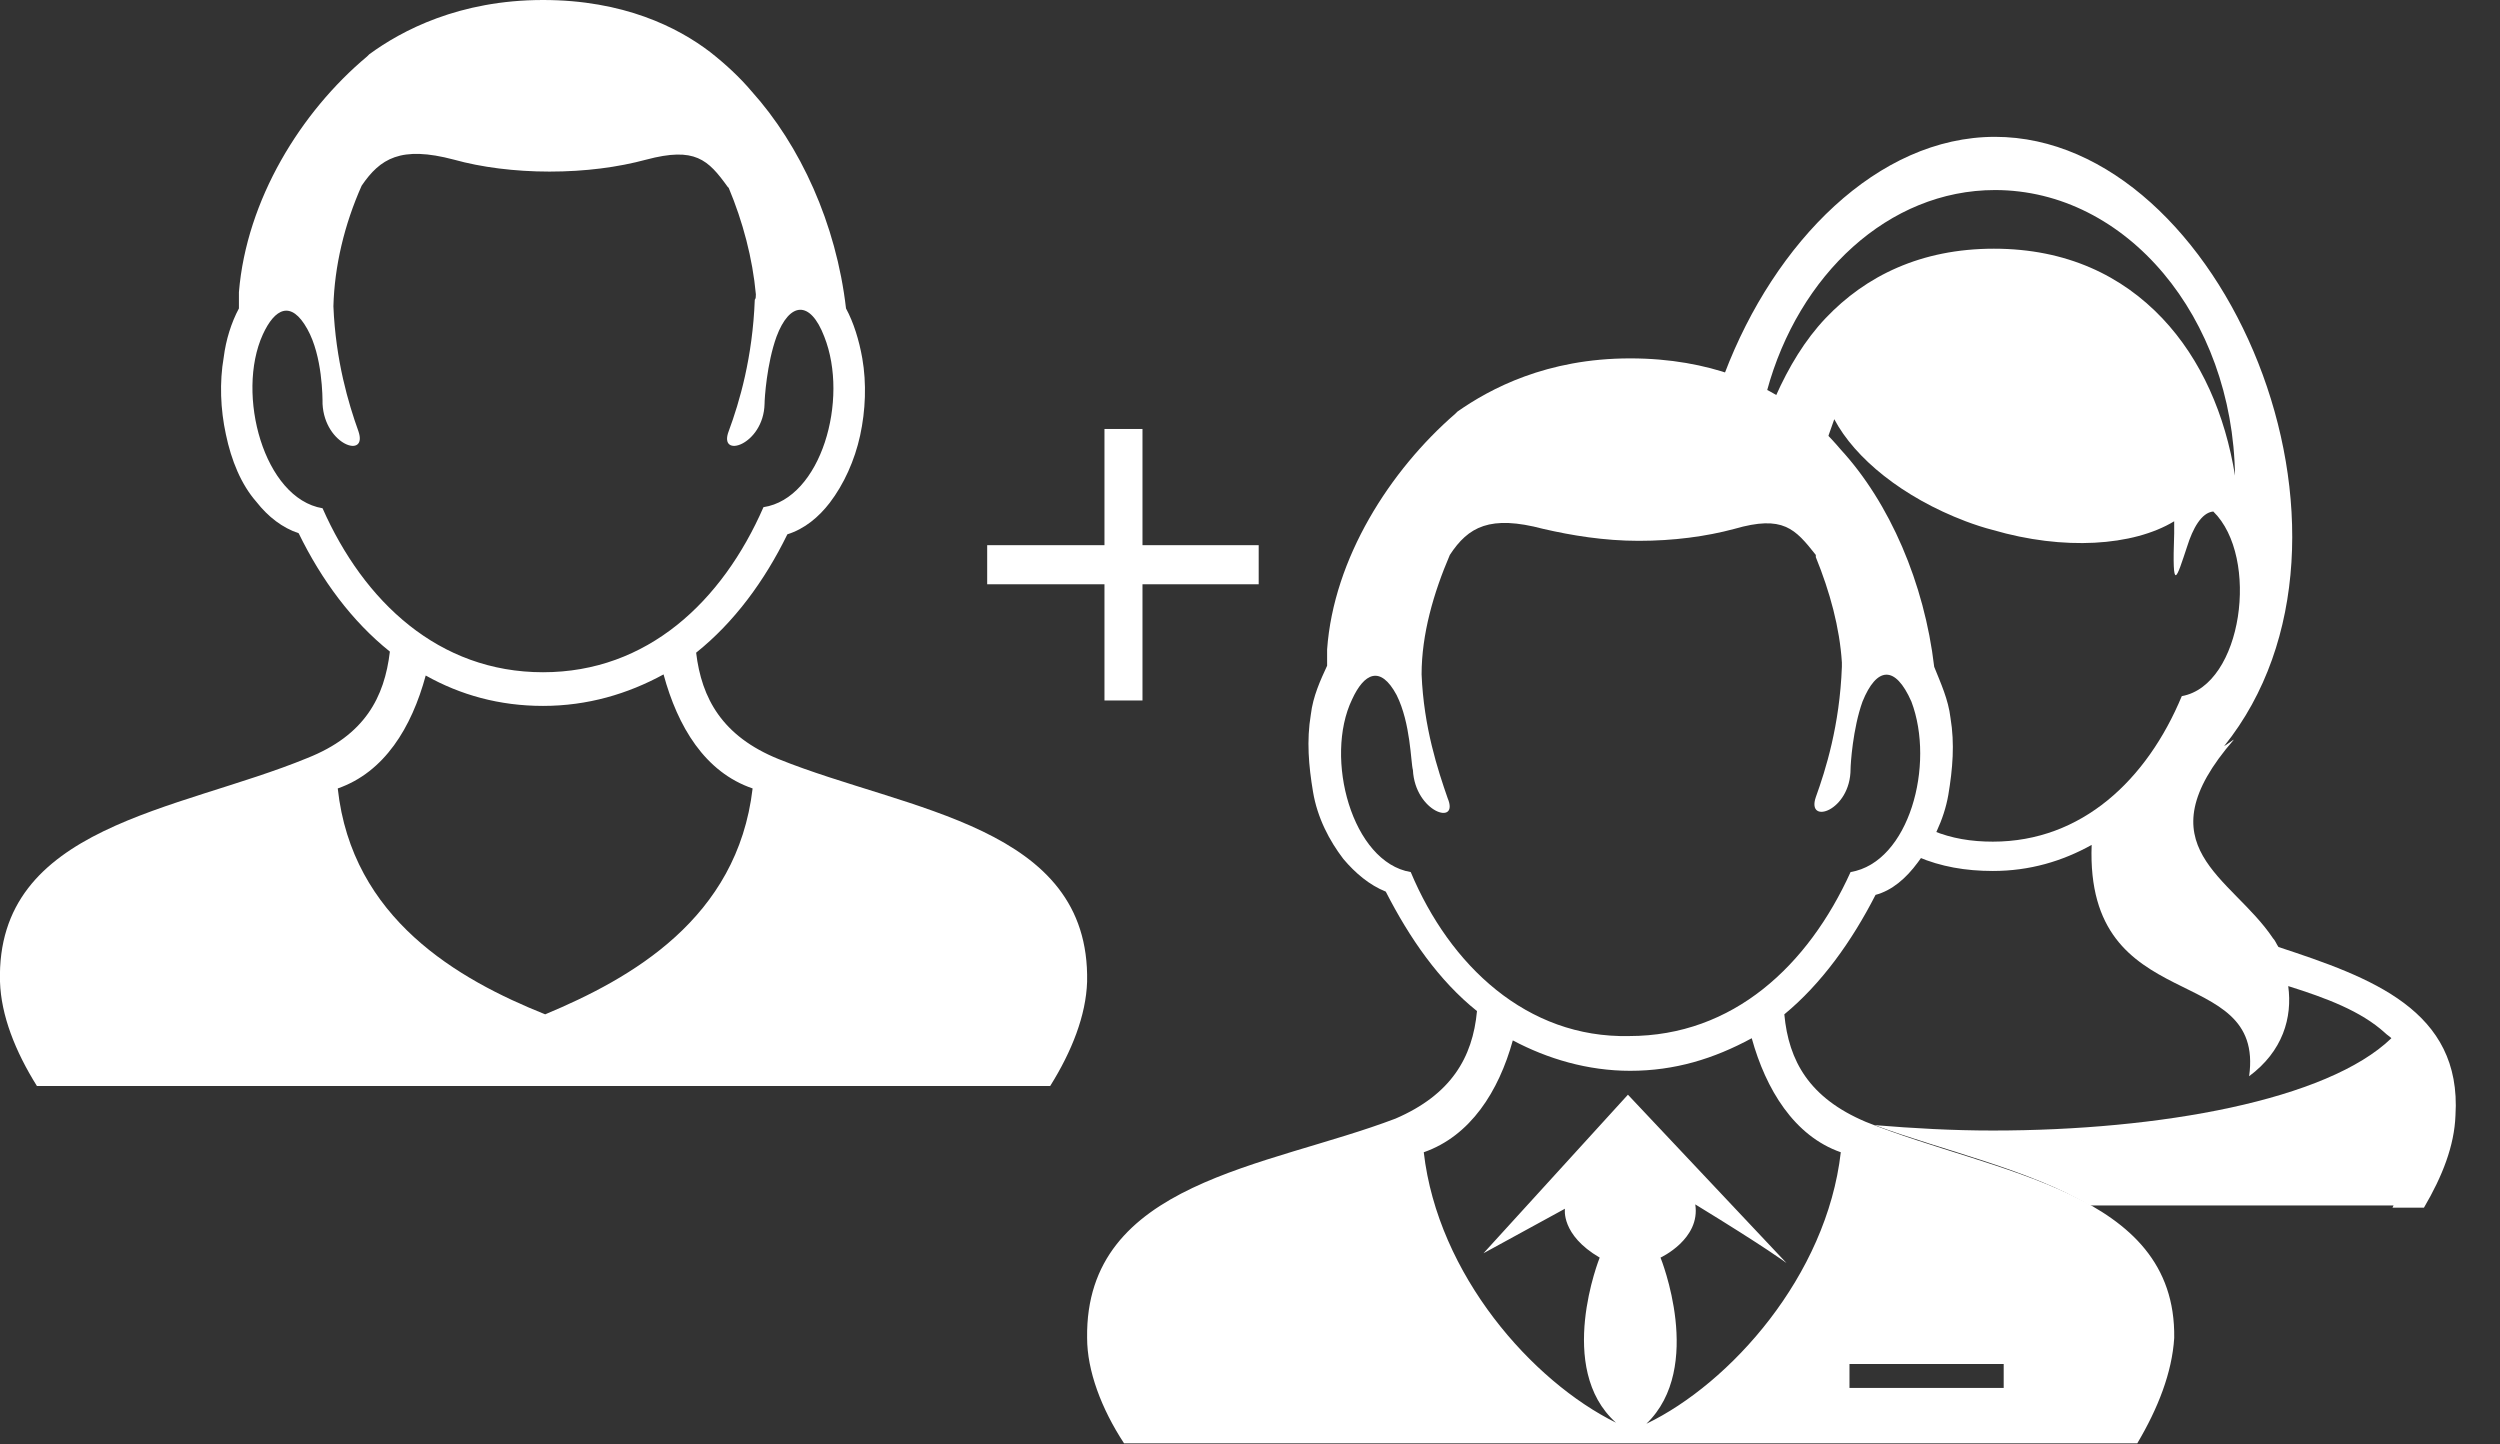 <?xml version="1.0" encoding="utf-8"?>
<!-- Generator: Adobe Illustrator 17.0.2, SVG Export Plug-In . SVG Version: 6.00 Build 0)  -->
<!DOCTYPE svg PUBLIC "-//W3C//DTD SVG 1.1//EN" "http://www.w3.org/Graphics/SVG/1.1/DTD/svg11.dtd">
<svg version="1.1" id="Livello_1" xmlns="http://www.w3.org/2000/svg" xmlns:xlink="http://www.w3.org/1999/xlink" x="0px" y="0px"
	 width="230.2px" height="133px" viewBox="0 0 230.2 133" enable-background="new 0 0 230.2 133" xml:space="preserve">
<rect x="0" y="0" width="230.2" height="133" fill="#333333" stroke="none"/>
<path fill="#FFFFFF" d="M71.7,69.9c-5.2-2.1-7.1-5.6-7.6-9.8c3.5-2.8,6.3-6.6,8.4-10.9c1.6-0.5,2.9-1.6,3.9-2.9
	c1.3-1.7,2.3-3.9,2.8-6.2c0.5-2.3,0.6-4.8,0.2-7.1c-0.3-1.7-0.8-3.3-1.5-4.6c-0.9-7.8-4.2-15-8.7-20c-1.1-1.3-2.4-2.5-3.8-3.6
	C62.4,2.5,57.4,0,50,0C42.3,0,37,2.8,34,5c-0.1,0.1-0.1,0.1-0.2,0.2C27.7,10.3,22.7,18.4,22,26.9c0,0.6,0,1.1,0,1.5
	c-0.7,1.3-1.2,2.9-1.4,4.5c-0.4,2.3-0.3,4.8,0.2,7.1c0.5,2.4,1.4,4.6,2.8,6.2c1.1,1.4,2.4,2.4,3.9,2.9c2.1,4.3,4.9,8.1,8.4,10.9
	c-0.5,4.2-2.3,7.7-7.6,9.8C16.4,74.7-0.4,76,0,90.4c0.1,3.1,1.4,6.4,3.4,9.6h93.3c2-3.2,3.3-6.5,3.4-9.6
	C100.4,76,83.6,74.7,71.7,69.9z M29.7,46.8c-5.4-0.9-8-10.5-5.5-16c1.1-2.4,2.6-3.2,4.1-0.5c1.4,2.5,1.4,6.3,1.4,6.9
	c0.2,3.8,4.2,5.1,3.3,2.5c-0.9-2.5-2.1-6.5-2.3-11.5c0.1-3.7,1-7.5,2.6-11.1c1.7-2.5,3.6-3.7,8.5-2.4c2.5,0.7,5.6,1.1,8.8,1.1
	c3.3,0,6.3-0.4,8.9-1.1c4.5-1.2,5.7,0,7.5,2.5l0.1,0.1c1.3,3.1,2.2,6.5,2.5,9.8c0,0.2,0,0.4-0.1,0.5c-0.2,5.3-1.4,9.4-2.4,12.1
	c-1,2.6,3.2,1.3,3.3-2.5c0-0.5,0.2-3.7,1.1-6.2c1.2-3.2,3.1-3.4,4.4,0c2.3,5.8-0.3,14.9-5.6,15.7C66.5,55.4,59.6,61.9,50,61.9
	C40.4,61.9,33.5,55.4,29.7,46.8z M50.2,93.4c-8-3.2-17.8-8.8-19.1-20.8c4.3-1.5,6.8-5.6,8.1-10.4C42.4,64,46,65,50,65
	c4.1,0,7.8-1.1,11.1-2.9c1.3,4.8,3.8,9,8.2,10.5C67.9,84.6,58.1,90.1,50.2,93.4z"/>
<polygon fill="#FFFFFF" points="115.9,50.2 105.2,50.2 105.2,39.5 101.7,39.5 101.7,50.2 90.9,50.2 90.9,53.8 101.7,53.8 
	101.7,64.5 105.2,64.5 105.2,53.8 115.9,53.8 "/>
<path fill="#FFFFFF" d="M171.8,103.3c-5.2-2.2-7.1-5.6-7.5-9.9c3.4-2.8,6.2-6.7,8.4-11c1.5-0.4,2.8-1.5,3.9-3
	c1.3-1.7,2.4-3.9,2.8-6.2c0.4-2.4,0.6-4.7,0.2-7.1c-0.2-1.7-0.9-3.2-1.5-4.7c-0.9-7.7-4.1-15.1-8.6-20c-1.1-1.3-2.4-2.6-3.9-3.7
	c-3-2.2-8-4.7-15.5-4.7c-7.7,0-12.9,2.8-15.9,4.9l-0.2,0.2c-6,5.2-11.2,13.3-11.8,21.7c0,0.6,0,1.1,0,1.5c-0.6,1.3-1.3,2.8-1.5,4.5
	c-0.4,2.4-0.2,4.7,0.2,7.1c0.4,2.4,1.5,4.5,2.8,6.2c1.1,1.3,2.4,2.4,3.9,3c2.2,4.3,4.9,8.2,8.4,11c-0.4,4.3-2.4,7.7-7.5,9.9
	c-11.8,4.5-28.6,5.8-28.4,20.2c0,3,1.3,6.5,3.4,9.7h93.3c1.9-3.2,3.2-6.5,3.4-9.7C200.4,109.6,183.7,108.1,171.8,103.3z M129.9,80.3
	c-5.4-0.9-8-10.5-5.4-15.9c1.1-2.4,2.6-3.2,4.1-0.4c1.3,2.6,1.3,6.2,1.5,6.9c0.2,3.9,4.3,5.2,3.2,2.6c-0.9-2.6-2.2-6.5-2.4-11.4
	c0-3.7,1.1-7.5,2.6-11c1.7-2.6,3.7-3.7,8.6-2.4c2.6,0.6,5.6,1.1,8.8,1.1c3.2,0,6.2-0.4,8.8-1.1c4.5-1.3,5.6,0,7.5,2.4v0.2
	c1.3,3.2,2.2,6.5,2.4,9.7c0,0.2,0,0.4,0,0.4c-0.2,5.4-1.5,9.5-2.4,12c-0.9,2.6,3.2,1.3,3.2-2.6c0-0.4,0.2-3.7,1.1-6.2
	c1.3-3.2,3-3.4,4.5,0c2.2,5.8-0.2,14.8-5.6,15.7c-3.9,8.6-10.8,15.1-20.4,15.1C140.6,95.6,133.5,88.9,129.9,80.3z M151.6,131.1
	c5.4-5.2,1.3-15.3,1.3-15.3s3.7-1.7,3.2-4.9c6.7,4.1,8.4,5.4,8.4,5.4l-14.6-15.5l-13.3,14.6l7.5-4.1c0,0-0.4,2.4,3.2,4.5
	c0,0-4.1,10.2,1.5,15.2c-7.7-3.8-16.4-13.6-17.7-24.9c4.3-1.5,6.9-5.6,8.2-10.3c3.2,1.7,6.9,2.8,10.8,2.8c4.1,0,7.7-1.1,11.2-3
	c1.3,4.7,3.9,9,8.2,10.5C168.2,117.5,159.3,127.4,151.6,131.1z M184.5,127.8h-14.2v-2.2h14.2V127.8z"/>
<g>
	<path fill="#FFFFFF" d="M193,111.3h27.6H193C193,111.3,193,111.3,193,111.3z"/>
	<path fill="#FFFFFF" d="M209.8,87.2c-0.2-0.3-0.3-0.6-0.5-0.8c-3.8-5.7-12.2-8.4-3.6-18.3c-0.2,0.1-0.4,0.3-0.9,0.6
		c15.5-19.3-0.1-56.1-21.1-56.1c-10.8,0-20.3,9.7-24.9,21.8c1.5,0.5,2.7,1,3.9,1.6c2.9-10.7,11.2-18.5,21-18.5
		c12.1,0,21.9,11.7,22.1,26.3c-0.9-5.6-3.1-10.7-6.7-14.5c-3.7-3.9-8.8-6.4-15.5-6.4s-11.8,2.5-15.5,6.4c-1.9,2-3.4,4.5-4.6,7.2
		c0.7,0.4,1.3,0.8,1.9,1.2c1.1,0.8,2.1,1.7,2.9,2.6c0.2-0.6,0.4-1.1,0.6-1.7c1.9,3.6,6.3,7.2,12.1,9.4c0.8,0.3,1.7,0.6,2.5,0.8
		c6.5,1.9,12.9,1.5,16.7-0.8c0,0.4,0,0.7,0,1.1c-0.2,5.7,0.2,4.2,1.2,1.2c0.5-1.6,1.3-3.1,2.4-3.2c4.3,4.2,2.7,16-2.9,17
		c-3.2,7.7-9.2,13.4-17.4,13.4c-2,0-3.8-0.3-5.5-1c-0.4,0.9-0.9,1.7-1.4,2.4c2.1,0.9,4.4,1.3,6.9,1.3c3.4,0,6.4-0.9,9.1-2.4
		c-0.6,16.1,16,10.6,14.5,21.3c3.1-2.3,4-5.4,3.6-8.3c3.5,1.1,6.7,2.3,8.9,4.3c0.2,0.2,0.4,0.3,0.6,0.5c-5.9,5.7-21.3,8.5-36.7,8.5
		c-3.7,0-7.3-0.2-10.9-0.5c6.5,2.4,14.3,4.1,19.8,7.4h28l-0.1,0.2h2.9c1.7-2.9,2.8-5.7,2.9-8.5C226.7,93,218.3,90,209.8,87.2z"/>
</g>
</svg>

